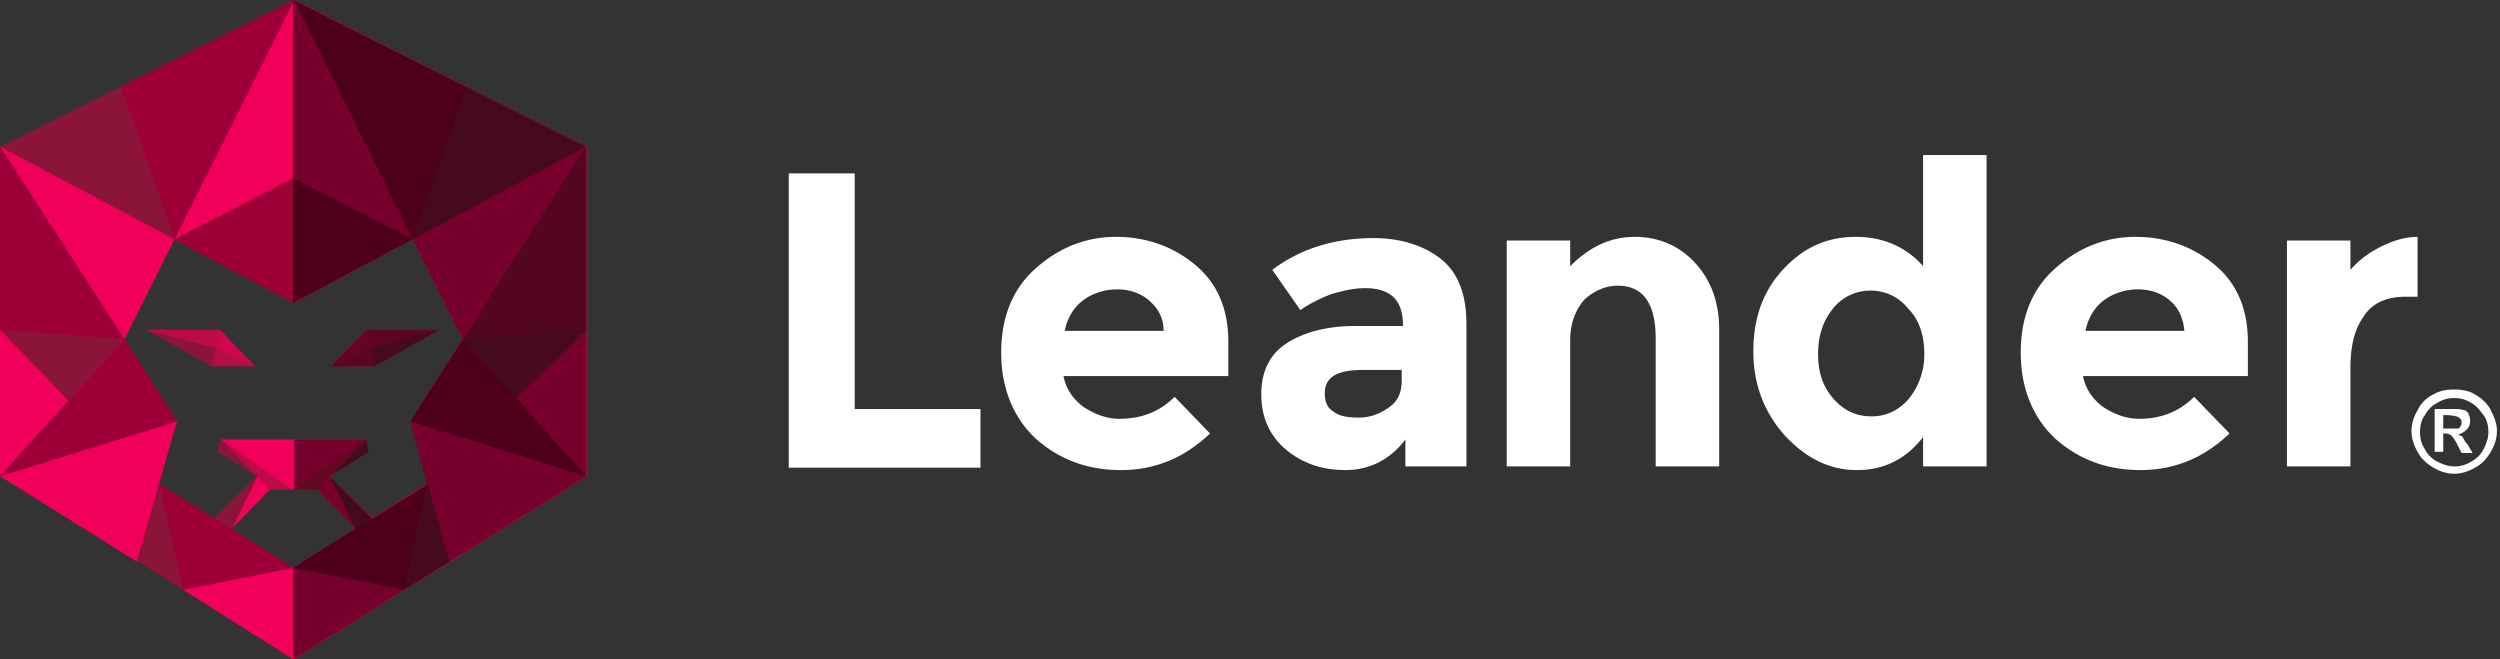 <svg width="182" height="48" xmlns="http://www.w3.org/2000/svg">
  <rect width="100%" height="100%" fill="#333333" stroke="none"/>
  <g fill="none">
    <path d="M21.422 0L.09 10.667v24L21.422 48l21.334-13.333v-24L21.422 0zm-.089 41.333L16.8 38.49l2.756-2.845h3.555l2.756 2.845-4.534 2.844zm9.778-6.133l-4 2.489L24 34.667l2.844-1.778-.177-.889H16l-.178.889 2.845 1.778-3.111 3.11-4-2.488 1.244-4.622-3.822-5.956 3.644-7.289 8.711 4.622 8.711-4.622 3.645 7.29-3.822 5.955L31.11 35.2z" fill="#8A1538" />
    <path fill="#8A1538" d="M26.667 24l-2.578 2.667h3.2L32 24zM16 24l2.578 2.667h-3.2L10.578 24z" />
    <path fill="#E0004D" d="M31.111 35.2l-1.689 7.733-8.089-1.6 9.778-6.133m-19.555 0l1.777 7.733 8-1.6" />
    <path fill="#F0005A" d="M0 24l4.978 5.156L0 34.666V24m37.6 4.978L42.667 24v10.667l-5.067-5.69m-7.556-11.555l3.645 7.29 8.978-14.045z" />
    <path fill="#E0004D" d="M30.044 17.422l-8.71-4.444.088 9.066z" />
    <path fill="#F0005A" d="M21.422 0l8.622 17.422-8.71-4.444z" />
    <path fill="#E0004D" d="M21.422 0l12.534 6.4-3.912 11.022z" />
    <path fill="#F0005A" d="M21.333 41.333V48l8.09-5.067zm11.378-.444l9.956-6.222-12.8-4z" />
    <path fill="#E0004D" d="M33.689 24.711l8.978 9.956-12.8-4z" />
    <path fill-opacity=".3" fill="#E0004D" d="M33.689 24.711L42.667 24V10.667z" />
    <path fill="#F0005A" d="M12.711 17.422l-3.644 7.29L0 10.666z" />
    <path fill="#E0004D" d="M12.711 17.422l8.711-4.444v9.066z" />
    <path fill="#F0005A" d="M21.422 0l-8.71 17.422 8.71-4.444z" />
    <path fill="#E0004D" d="M21.422 0L8.8 6.311l3.911 11.111z" />
    <path fill="#F0005A" d="M21.333 41.333V48l-8-5.067zm-11.377-.444L0 34.667l12.889-4z" />
    <path fill="#E0004D" d="M9.067 24.711L0 34.667l12.889-4zm0 0L0 24V10.667z" />
    <path fill-opacity=".3" fill="#000" d="M31.111 35.2l-1.689 7.733-8.089-1.6 9.778-6.133m-19.555 0l1.777 7.733 8-1.6m8.711-23.911l-8.71-4.444.088 9.066zM21.422 0l12.534 6.4-3.912 11.022zm12.267 24.711l8.978 9.956-12.8-4z" />
    <path fill-opacity=".3" fill="#000" d="M12.711 17.422l8.622-4.444.09 9.066zM21.422 0L8.8 6.311l3.911 11.111zM9.067 24.711L0 34.667l12.889-4zm0 0L0 24V10.667z" />
    <path fill="#F0005A" d="M26.667 32l-5.423 3.644L16.09 32z" />
    <path fill="#FC134E" opacity=".5" d="M23.111 35.644L26.667 32l-5.423 3.644z" />
    <path fill="#F0005A" opacity=".5" d="M19.644 35.644L16.09 32l5.155 3.644z" />
    <path fill="#F0005A" d="M18.756 34.667l-1.867 3.822 2.755-2.845zm4.355.977l.889-.977 1.867 3.822z" />
    <path fill="#F0005A" opacity=".4" d="M26.667 24l.622 2.667h-3.2zM16 24l-.622 2.667h3.2z" />
    <path fill="#F0005A" opacity=".5" d="M10.578 24l5.066 1.333 2.934 1.334L16 24zm13.511 2.667L26.667 24H32l-5.067 1.333z" />
    <g opacity=".5" fill="#000">
      <path d="M21.422 35.644h1.69l2.755 2.845-4.534 2.844V48l21.334-13.333v-24L21.333 0v22.044l8.711-4.622 3.645 7.29-3.822 5.955 1.244 4.622-4 2.489L24 34.667l2.844-1.778-.177-.889h-5.245z" />
      <path d="M26.667 24l-2.578 2.667h3.2L32 24z" />
    </g>
    <path d="M57.422 33.956V12.622h4.8v17.156h9.156v4.266H57.422zm30.667-2.4c-1.867 1.777-4 2.666-6.489 2.666s-4.533-.8-6.222-2.31c-1.6-1.512-2.49-3.645-2.49-6.223s.8-4.622 2.49-6.133c1.689-1.512 3.644-2.312 5.866-2.312 2.223 0 4.178.712 5.778 2.045 1.6 1.333 2.4 3.2 2.4 5.6v2.489h-12c.178.889.622 1.6 1.422 2.222.8.533 1.69.889 2.667.889 1.6 0 2.933-.533 4-1.6l2.578 2.667zm-4.445-9.69c-.622-.533-1.422-.8-2.31-.8-.89 0-1.778.267-2.49.8-.71.534-1.155 1.334-1.333 2.223h7.2c0-.978-.444-1.689-1.067-2.222zm23.023 12.09h-4.356V32c-1.155 1.511-2.667 2.222-4.355 2.222-1.778 0-3.2-.533-4.356-1.51-1.156-.979-1.778-2.312-1.778-4 0-1.69.622-2.934 1.867-3.734 1.244-.8 2.933-1.245 4.978-1.245h3.466v-.089c0-1.777-.889-2.666-2.755-2.666-.8 0-1.6.178-2.49.444-.888.356-1.6.711-2.221 1.156l-2.045-2.934c2.134-1.6 4.622-2.31 7.378-2.31 1.956 0 3.644.533 4.889 1.51 1.244.978 1.867 2.578 1.867 4.712v10.4h-.09zm-4.623-6.223v-.8H99.2c-1.867 0-2.756.534-2.756 1.69 0 .621.178 1.066.623 1.333.444.355 1.066.444 1.866.444s1.511-.267 2.134-.711c.71-.445.977-1.156.977-1.956zm12.267-2.933v9.156h-4.622V17.51h4.622v1.867c1.422-1.422 2.933-2.134 4.711-2.134 1.69 0 3.2.623 4.356 1.867 1.155 1.245 1.778 2.845 1.778 4.889v9.956h-4.623v-9.334c0-2.489-.889-3.822-2.755-3.822-.89 0-1.69.356-2.4.978-.711.8-1.067 1.778-1.067 3.022zm20.889 9.422c-1.956 0-3.644-.8-5.244-2.489-1.512-1.689-2.312-3.733-2.312-6.133 0-2.489.712-4.444 2.223-6.044 1.51-1.6 3.2-2.312 5.244-2.312 1.956 0 3.645.712 4.889 2.134v-8.09h4.622v22.668H140v-2.134c-1.244 1.6-2.844 2.4-4.8 2.4zm-2.844-8.444c0 1.333.355 2.4 1.155 3.289.8.889 1.689 1.244 2.756 1.244 1.066 0 1.955-.444 2.666-1.244a5.097 5.097 0 001.156-3.29c0-1.333-.356-2.488-1.156-3.288a3.447 3.447 0 00-2.755-1.333 3.449 3.449 0 00-2.756 1.333c-.71.889-1.066 1.955-1.066 3.289zm29.955 5.778c-1.867 1.777-4 2.666-6.489 2.666s-4.533-.8-6.222-2.31c-1.6-1.512-2.489-3.645-2.489-6.223s.8-4.622 2.489-6.133c1.689-1.512 3.644-2.312 5.867-2.312 2.222 0 4.177.712 5.777 2.045 1.6 1.333 2.4 3.2 2.4 5.6v2.489h-12c.178.889.623 1.6 1.423 2.222.8.533 1.689.889 2.666.889 1.6 0 2.934-.533 4-1.6l2.578 2.667zm-4.355-9.69c-.623-.533-1.423-.8-2.312-.8-.888 0-1.777.267-2.488.8-.712.534-1.156 1.334-1.334 2.223h7.2c-.089-.978-.444-1.689-1.066-2.222zm17.155-.266c-1.333 0-2.4.444-3.022 1.422-.711.978-.978 2.222-.978 3.822v7.112h-4.622V17.51h4.622v2.133c.622-.71 1.333-1.244 2.222-1.688.89-.445 1.778-.712 2.667-.712V21.6h-.889zm3.556 6.756c.533 0 1.066.088 1.51.355.445.267.89.622 1.156 1.156.267.533.445.977.445 1.51 0 .534-.178 1.067-.445 1.512-.266.444-.622.889-1.155 1.155-.445.267-.978.445-1.511.445-.534 0-1.067-.178-1.511-.445-.445-.266-.89-.622-1.156-1.155-.267-.445-.444-.978-.444-1.511 0-.534.177-1.067.444-1.511a2.431 2.431 0 011.156-1.156c.444-.267.977-.355 1.51-.355zm0 .622c-.445 0-.8.089-1.245.355a2.142 2.142 0 00-.889.89c-.266.355-.355.8-.355 1.244 0 .444.089.8.355 1.244.178.356.534.711.89.889.355.178.8.356 1.244.356.444 0 .8-.09 1.244-.356a2.14 2.14 0 00.889-.889c.178-.355.356-.8.356-1.244 0-.445-.09-.89-.356-1.245-.267-.355-.533-.71-.889-.889-.444-.266-.8-.355-1.244-.355zm-1.423 4.089v-3.29h1.689c.178 0 .356.09.534.09.089.089.266.177.266.355.09.178.09.267.09.445a.807.807 0 01-.267.622c-.178.178-.356.267-.623.355.09 0 .178.09.267.09.089.088.089.088.178.266 0 0 .089.178.266.356l.356.622h-.8l-.267-.534c-.177-.355-.355-.622-.444-.71a.679.679 0 00-.445-.178h-.177v1.333h-.623v.178zm.712-1.867h.977a.191.191 0 00.178-.178c.089-.089.089-.178.089-.266 0-.09 0-.178-.089-.267-.089-.089-.089-.089-.267-.178-.088 0-.355-.089-.71-.089h-.267v.978h.089z" fill="#fff" />
  </g>
</svg>